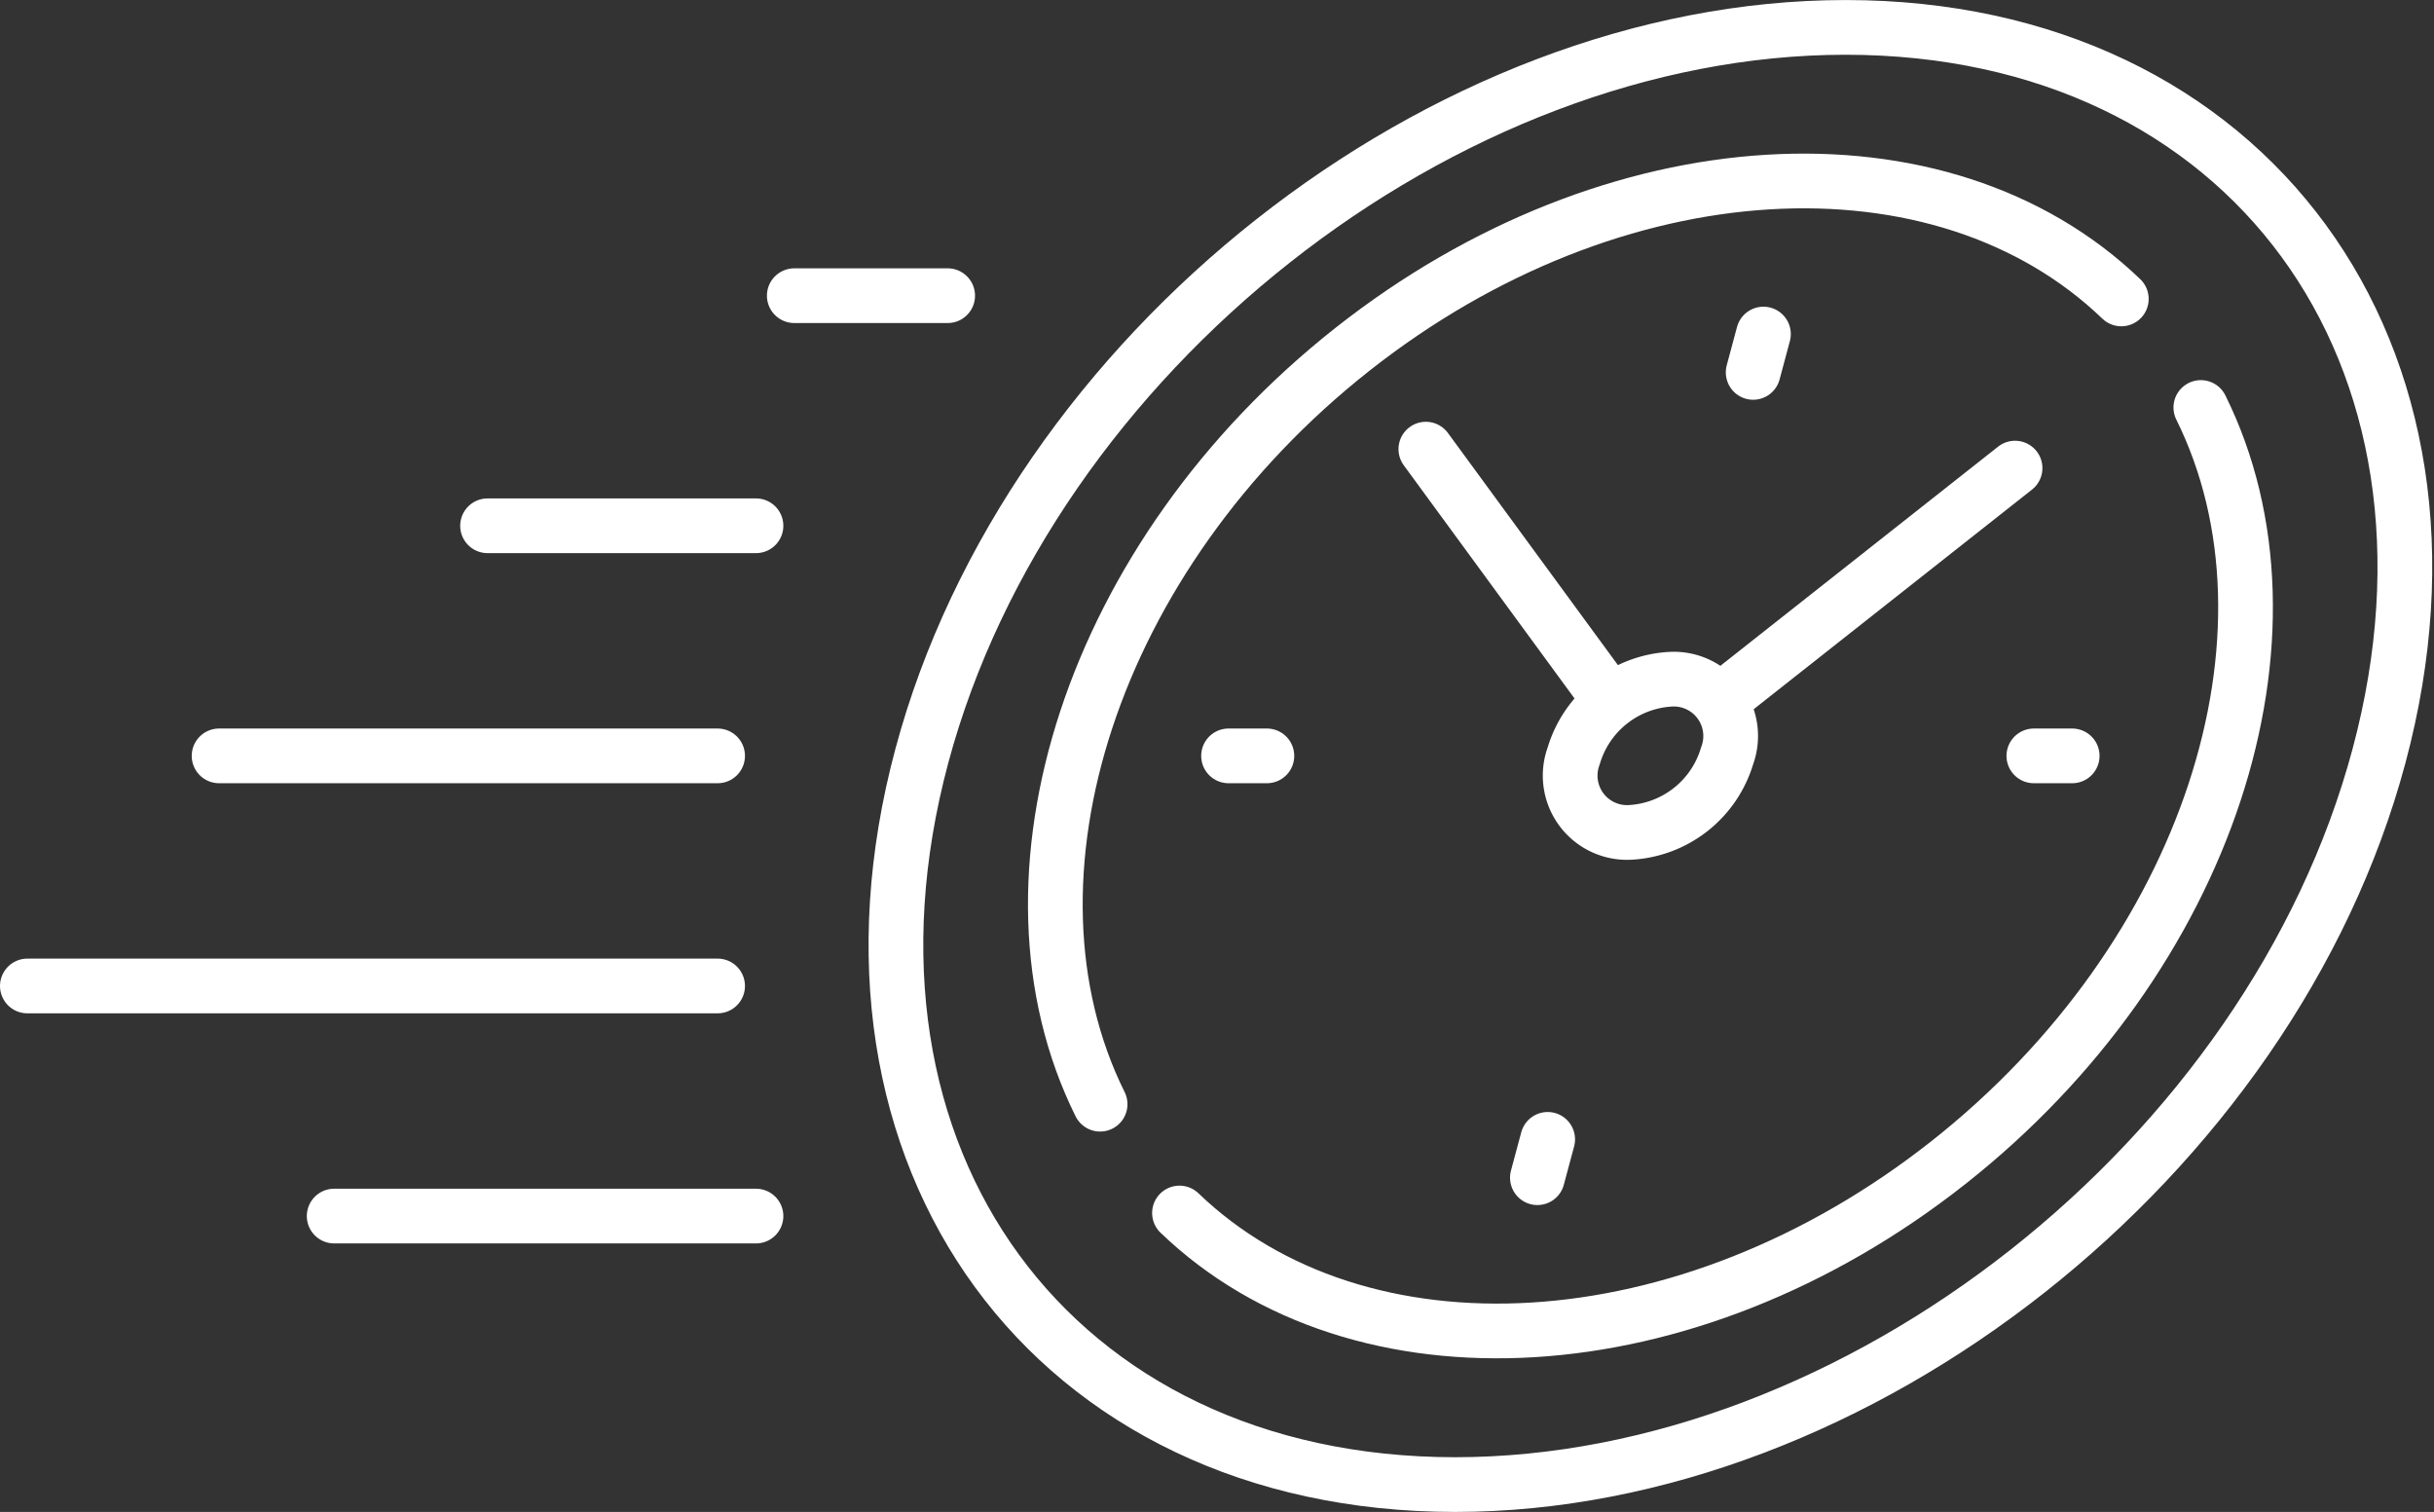 <svg xmlns="http://www.w3.org/2000/svg" width="66.727" height="41.449" viewBox="0 0 66.727 41.449"><rect x="0" y="0" width="66.727" height="41.449" fill="#333333" stroke="none"/><g id="Group_9609" data-name="Group 9609" transform="translate(-862.982 -1180.378)"><path id="path3330" d="M-372.707-183.1c2.956-11.031-3.591-19.974-14.622-19.974s-22.37,8.943-25.326,19.974,3.591,19.974,14.622,19.974S-375.663-172.07-372.707-183.1Z" transform="translate(1300.908 1384.203)" fill="none" stroke="#fff" stroke-linecap="round" stroke-linejoin="round" stroke-miterlimit="10" stroke-width="1.5"></path><path id="path3334" d="M-39.232-19.273a1.559,1.559,0,0,0-1.539-2.1,2.941,2.941,0,0,0-2.666,2.1,1.559,1.559,0,0,0,1.539,2.1A2.941,2.941,0,0,0-39.232-19.273Z" transform="translate(949.562 1220.371)" fill="none" stroke="#fff" stroke-linecap="round" stroke-linejoin="round" stroke-miterlimit="10" stroke-width="1.5"></path><path id="path3338" d="M-2.582,0l-.282,1.051" transform="translate(913.908 1189.536)" fill="none" stroke="#fff" stroke-linecap="round" stroke-linejoin="round" stroke-miterlimit="10" stroke-width="1.5"></path><path id="path3342" d="M-2.581,0l-.282,1.051" transform="translate(907.992 1211.613)" fill="none" stroke="#fff" stroke-linecap="round" stroke-linejoin="round" stroke-miterlimit="10" stroke-width="1.5"></path><path id="path3346" d="M-9.637,0h-1.051" transform="translate(929.427 1201.1)" fill="none" stroke="#fff" stroke-linecap="round" stroke-linejoin="round" stroke-miterlimit="10" stroke-width="1.5"></path><path id="path3350" d="M-9.637,0h-1.051" transform="translate(907.35 1201.1)" fill="none" stroke="#fff" stroke-linecap="round" stroke-linejoin="round" stroke-miterlimit="10" stroke-width="1.5"></path><path id="path3354" d="M0-57.882,8.006-64.2" transform="translate(910.218 1257.411)" fill="none" stroke="#fff" stroke-linecap="round" stroke-linejoin="round" stroke-miterlimit="10" stroke-width="1.5"></path><path id="path3358" d="M0,0,5,6.828" transform="translate(902.071 1192.691)" fill="none" stroke="#fff" stroke-linecap="round" stroke-linejoin="round" stroke-miterlimit="10" stroke-width="1.5"></path><path id="path3362" d="M-267.887-29.643c-4.916-4.725-13.9-4.277-21.072,1.376s-9.992,14.522-6.924,20.7" transform="translate(1189.024 1218.216)" fill="none" stroke="#fff" stroke-linecap="round" stroke-linejoin="round" stroke-miterlimit="10" stroke-width="1.5"></path><path id="path3366" d="M0-202.4c4.916,4.725,13.9,4.277,21.072-1.376S31.065-218.3,28-224.483" transform="translate(895.317 1416.032)" fill="none" stroke="#fff" stroke-linecap="round" stroke-linejoin="round" stroke-miterlimit="10" stroke-width="1.5"></path><path id="path3370" d="M-125.28,0h-13.667" transform="translate(1007.935 1201.1)" fill="none" stroke="#fff" stroke-linecap="round" stroke-linejoin="round" stroke-miterlimit="10" stroke-width="1.5"></path><path id="path3374" d="M-67.458,0h-7.359" transform="translate(951.165 1194.792)" fill="none" stroke="#fff" stroke-linecap="round" stroke-linejoin="round" stroke-miterlimit="10" stroke-width="1.5"></path><path id="path3378" d="M-173.465,0h-18.923" transform="translate(1056.12 1207.408)" fill="none" stroke="#fff" stroke-linecap="round" stroke-linejoin="round" stroke-miterlimit="10" stroke-width="1.5"></path><path id="path3382" d="M-38.547,0h-4.205" transform="translate(927.509 1188.484)" fill="none" stroke="#fff" stroke-linecap="round" stroke-linejoin="round" stroke-miterlimit="10" stroke-width="1.5"></path><path id="path3386" d="M-106.007,0h-11.564" transform="translate(989.714 1213.716)" fill="none" stroke="#fff" stroke-linecap="round" stroke-linejoin="round" stroke-miterlimit="10" stroke-width="1.5"></path></g></svg>